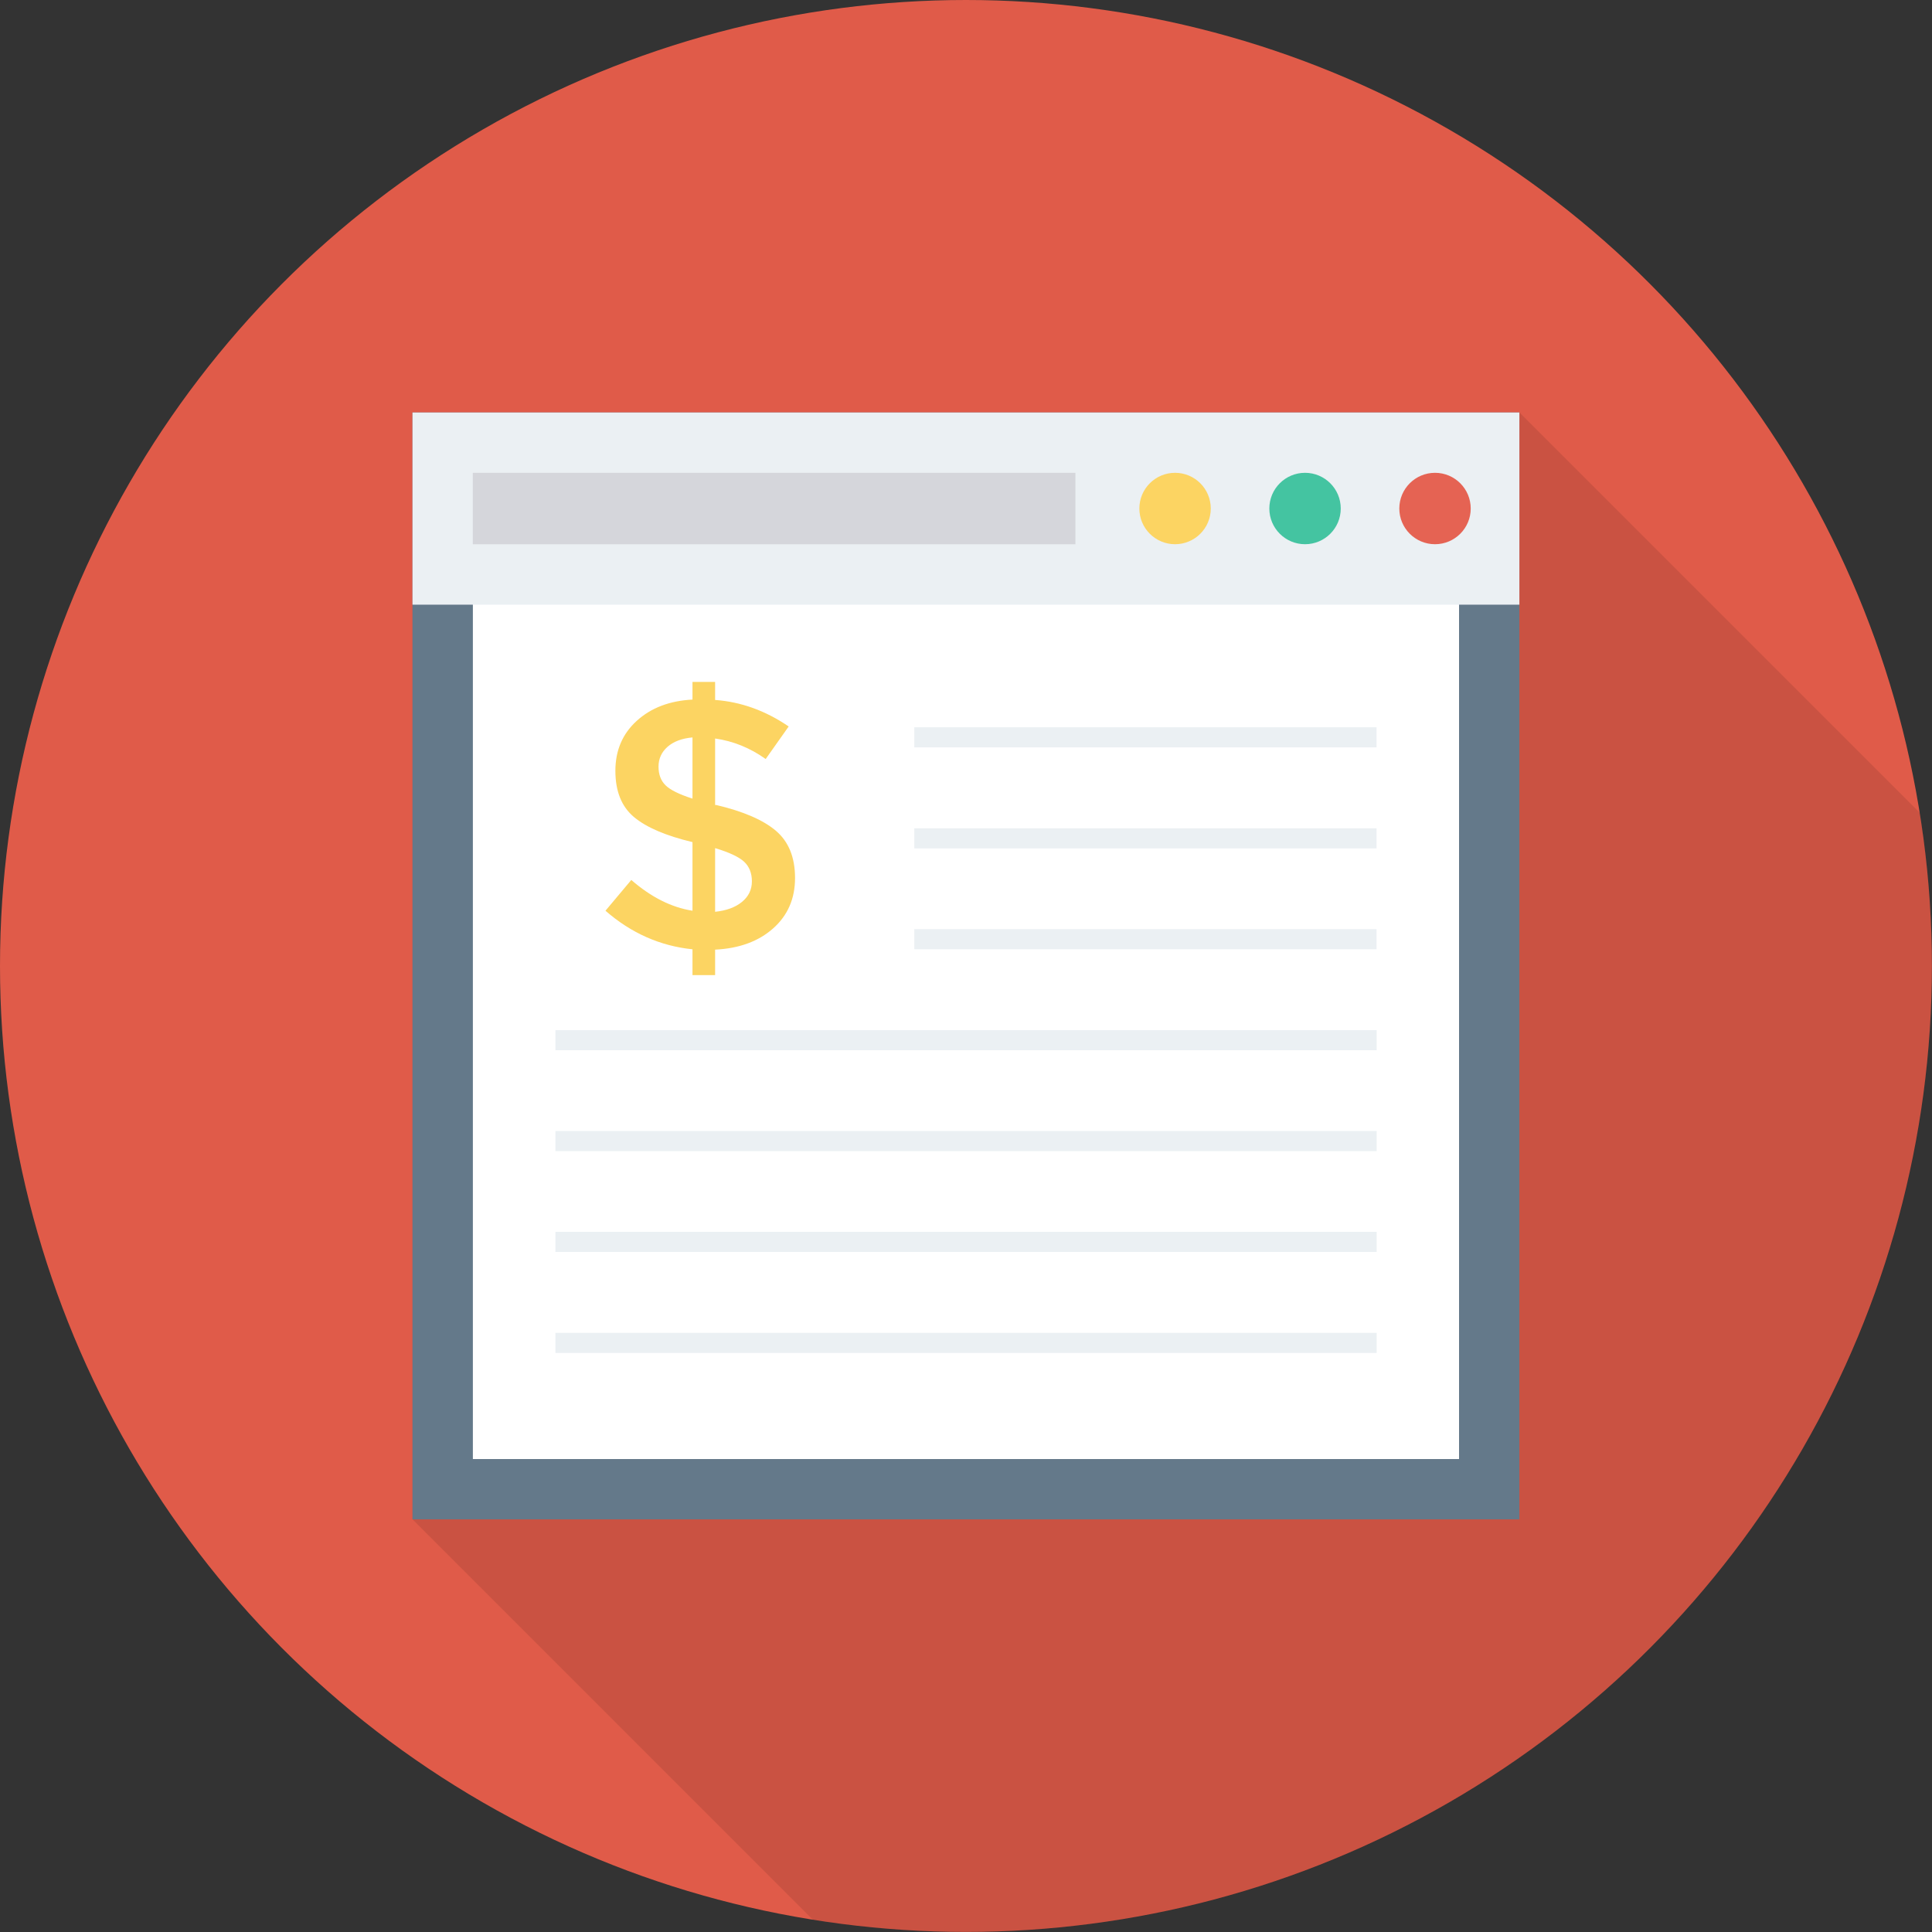 <?xml version="1.0" encoding="iso-8859-1"?>
<!-- Uploaded to: SVG Repo, www.svgrepo.com, Generator: SVG Repo Mixer Tools -->
<svg version="1.1" id="Layer_1" xmlns="http://www.w3.org/2000/svg" xmlns:xlink="http://www.w3.org/1999/xlink" 
	 viewBox="0 0 451.296 451.296" xml:space="preserve">
<rect x="0" y="0" width="451.296" height="451.296" fill="#333333" stroke="none"/>
<circle style="fill:#E05B49;" cx="225.638" cy="225.638" r="225.638"/>
<path style="opacity:0.1;enable-background:new    ;" d="M451.296,225.638c0-12.179-0.995-24.122-2.852-35.779l-93.526-93.526
	H96.352v258.566l93.552,93.553c11.643,1.852,23.571,2.844,35.735,2.844C350.266,451.296,451.296,350.265,451.296,225.638z"/>
<rect x="96.353" y="96.353" style="fill:#64798A;" width="258.56" height="258.56"/>
<rect x="110.459" y="110.459" style="fill:#FFFFFF;" width="230.359" height="230.359"/>
<rect x="96.353" y="96.353" style="fill:#EBF0F3;" width="258.56" height="44.892"/>
<rect x="110.438" y="110.449" style="fill:#D5D6DB;" width="140.769" height="16.686"/>
<circle style="fill:#FCD462;" cx="274.483" cy="118.784" r="8.34"/>
<circle style="fill:#44C4A1;" cx="304.845" cy="118.784" r="8.34"/>
<circle style="fill:#E56353;" cx="335.206" cy="118.784" r="8.34"/>
<path style="fill:#FCD462;" d="M161.758,227.777v-6.031c-7.55-0.773-14.327-3.772-20.325-9.009l6.031-7.187
	c4.626,4.02,9.385,6.421,14.294,7.187v-16.028c-6.226-1.486-10.784-3.436-13.675-5.863c-2.891-2.42-4.336-6.017-4.336-10.784
	c0-4.76,1.66-8.66,4.995-11.685c3.335-3.032,7.671-4.686,13.016-4.962v-4.128h5.285v4.216c6.057,0.437,11.786,2.508,17.185,6.192
	l-5.372,7.604c-3.637-2.588-7.57-4.188-11.813-4.793v15.53h0.249c6.333,1.486,10.986,3.503,13.957,6.031
	c2.979,2.534,4.464,6.212,4.464,11.033c0,4.821-1.707,8.74-5.123,11.772c-3.415,3.026-7.927,4.68-13.547,4.955v5.95H161.758z
	 M155.929,174.448c-1.405,1.237-2.104,2.783-2.104,4.626c0,1.849,0.551,3.301,1.654,4.377c1.096,1.076,3.194,2.111,6.279,3.1
	v-14.294C159.277,172.478,157.334,173.211,155.929,174.448z M173.322,210.673c1.54-1.264,2.313-2.864,2.313-4.794
	c0-1.923-0.605-3.456-1.815-4.586c-1.217-1.123-3.476-2.185-6.777-3.18v14.872C169.684,212.71,171.775,211.944,173.322,210.673z"/>
<g>
	<rect x="213.571" y="169.882" style="fill:#EBF0F3;" width="107.981" height="4.7"/>
	<rect x="213.571" y="193.48" style="fill:#EBF0F3;" width="107.981" height="4.7"/>
	<rect x="213.571" y="217.037" style="fill:#EBF0F3;" width="107.981" height="4.7"/>
	<rect x="129.741" y="240.625" style="fill:#EBF0F3;" width="191.831" height="4.7"/>
	<rect x="129.741" y="264.192" style="fill:#EBF0F3;" width="191.831" height="4.7"/>
	<rect x="129.741" y="287.744" style="fill:#EBF0F3;" width="191.831" height="4.7"/>
	<rect x="129.741" y="311.337" style="fill:#EBF0F3;" width="191.831" height="4.7"/>
</g>
</svg>